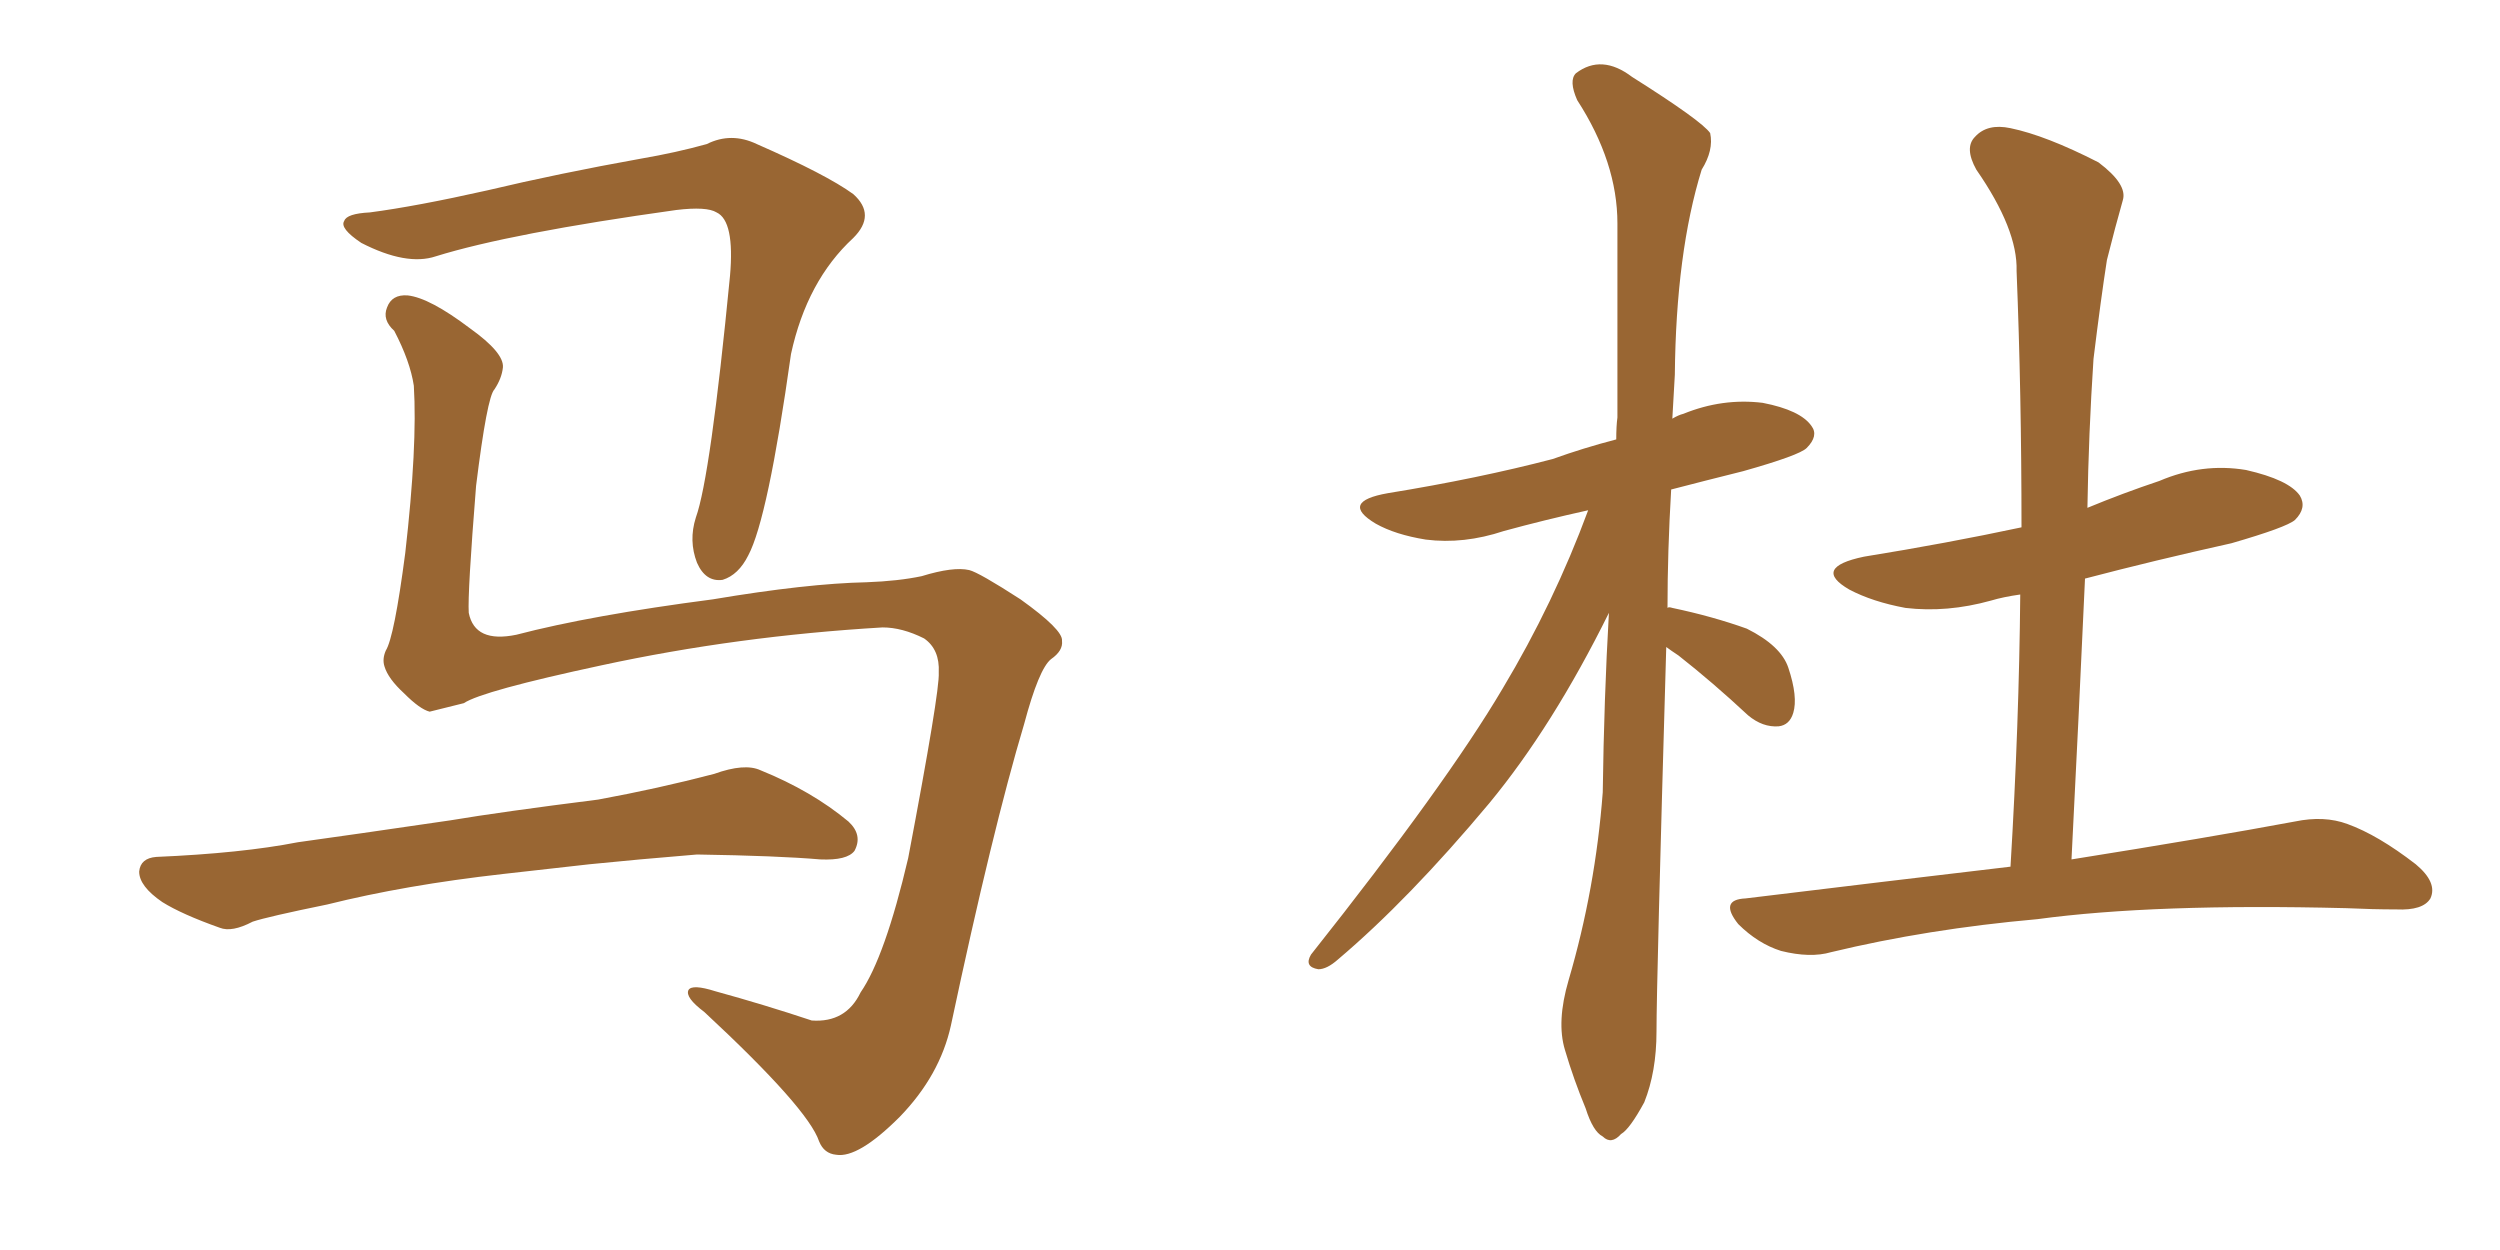 <svg xmlns="http://www.w3.org/2000/svg" xmlns:xlink="http://www.w3.org/1999/xlink" width="300" height="150"><path fill="#996633" padding="10" d="M105.91 75.29L105.91 75.29Q88.48 76.32 72.22 79.83L72.22 79.83Q57.86 82.91 55.66 84.38L55.66 84.38Q53.32 84.96 51.56 85.40L51.56 85.40Q50.39 85.11 48.49 83.20L48.49 83.20Q46.58 81.45 46.14 79.98L46.14 79.98Q45.85 79.10 46.29 78.08L46.29 78.08Q47.31 76.46 48.63 66.36L48.63 66.36Q50.10 53.47 49.66 46.29L49.66 46.29Q49.22 43.36 47.31 39.70L47.31 39.70Q45.85 38.38 46.44 36.91L46.44 36.91Q47.02 35.30 48.93 35.45L48.93 35.45Q51.56 35.74 56.40 39.40L56.40 39.40Q60.50 42.33 60.35 44.09L60.35 44.09Q60.21 45.41 59.33 46.73L59.33 46.73Q58.45 47.61 57.13 58.30L57.13 58.30Q56.10 71.19 56.25 73.54L56.25 73.54Q56.98 77.20 61.96 76.17L61.96 76.17Q70.90 73.83 85.55 71.92L85.55 71.92Q96.83 70.02 104.00 69.87L104.00 69.87Q107.81 69.73 110.60 69.14L110.60 69.14Q114.40 67.97 116.31 68.41L116.31 68.41Q117.48 68.70 122.46 71.92L122.46 71.92Q127.59 75.59 127.44 76.90L127.44 76.90Q127.59 78.08 126.12 79.10L126.12 79.10Q124.66 80.27 122.90 86.87L122.90 86.87Q119.09 99.61 114.11 123.05L114.11 123.05Q112.79 129.05 107.96 134.03L107.96 134.03Q102.98 139.01 100.34 138.57L100.34 138.57Q98.88 138.43 98.29 136.96L98.29 136.96Q96.97 133.01 84.52 121.44L84.52 121.44Q82.18 119.68 82.62 118.80L82.62 118.80Q83.06 118.07 85.84 118.95L85.84 118.95Q91.70 120.56 97.41 122.46L97.41 122.46Q101.51 122.75 103.27 119.09L103.27 119.09Q106.20 114.84 108.98 102.98L108.98 102.98Q112.79 82.91 112.65 80.71L112.65 80.71Q112.79 77.93 110.89 76.61L110.89 76.61Q108.25 75.29 105.91 75.29ZM44.38 25.49L44.38 25.49Q49.95 24.76 58.45 22.85L58.45 22.85Q67.09 20.80 76.90 19.04L76.90 19.04Q81.15 18.31 84.81 17.29L84.81 17.29Q87.74 15.82 90.82 17.29L90.82 17.29Q99.17 20.95 102.39 23.29L102.39 23.29Q105.18 25.78 102.39 28.56L102.39 28.56Q96.83 33.69 94.92 42.48L94.92 42.48Q92.14 62.26 89.79 66.65L89.79 66.65Q88.62 68.99 86.72 69.58L86.72 69.58Q84.67 69.87 83.64 67.53L83.64 67.53Q82.62 64.89 83.50 62.11L83.50 62.11Q85.25 57.28 87.60 33.11L87.60 33.11Q88.18 26.51 85.99 25.49L85.99 25.49Q84.81 24.76 81.15 25.20L81.15 25.20Q61.23 27.98 52.29 30.76L52.29 30.76Q48.78 31.93 43.36 29.15L43.36 29.15Q40.72 27.39 41.31 26.51L41.31 26.51Q41.60 25.63 44.38 25.49ZM60.35 104.88L60.35 104.88L60.35 104.88Q48.63 106.20 39.26 108.54L39.26 108.54Q32.08 110.01 30.32 110.60L30.32 110.60Q27.83 111.91 26.37 111.33L26.37 111.33Q21.83 109.72 19.48 108.25L19.48 108.25Q16.70 106.35 16.70 104.59L16.70 104.59Q16.85 102.98 18.75 102.83L18.75 102.83Q29.00 102.39 35.74 101.07L35.74 101.07Q42.04 100.20 54.05 98.44L54.05 98.44Q60.21 97.41 71.78 95.95L71.78 95.95Q78.96 94.63 85.69 92.87L85.69 92.87Q89.36 91.55 91.26 92.43L91.26 92.43Q97.41 94.92 101.81 98.58L101.81 98.58Q103.56 100.20 102.54 102.10L102.54 102.10Q101.66 103.27 98.44 103.13L98.44 103.13Q93.31 102.69 83.64 102.54L83.64 102.54Q76.46 103.13 70.75 103.71L70.75 103.71Q65.63 104.30 60.35 104.88ZM199.95 77.64L199.95 77.64Q198.78 117.92 198.78 123.78L198.78 123.78Q198.78 128.61 197.31 132.28L197.31 132.28Q195.56 135.50 194.53 136.08L194.53 136.08Q193.36 137.40 192.33 136.38L192.33 136.38Q191.16 135.79 190.28 133.01L190.28 133.01Q188.82 129.49 187.79 125.98L187.79 125.98Q186.77 122.61 188.23 117.63L188.23 117.63Q191.46 106.64 192.33 95.07L192.33 95.07Q192.48 83.79 193.07 73.54L193.07 73.54Q186.33 87.16 178.71 96.39L178.71 96.39Q169.04 107.96 160.55 115.14L160.55 115.14Q159.23 116.31 158.20 116.31L158.20 116.31Q156.45 116.02 157.32 114.55L157.32 114.55Q173.58 94.04 180.32 82.62L180.32 82.62Q186.47 72.36 190.58 61.23L190.58 61.23Q185.30 62.40 180.47 63.72L180.47 63.72Q175.63 65.33 171.09 64.75L171.09 64.75Q167.43 64.16 165.09 62.84L165.09 62.84Q160.69 60.21 166.55 59.18L166.55 59.18Q177.39 57.42 186.33 55.08L186.33 55.08Q189.99 53.76 193.95 52.73L193.95 52.73Q193.95 51.12 194.09 50.10L194.09 50.10Q194.09 37.79 194.09 26.81L194.09 26.81Q194.09 19.48 189.26 12.01L189.26 12.01Q188.23 9.67 189.11 8.79L189.11 8.79Q192.19 6.45 195.85 9.23L195.85 9.23Q204.20 14.50 205.22 15.97L205.22 15.97Q205.66 18.02 204.20 20.36L204.20 20.36Q201.12 30.32 200.98 44.97L200.98 44.97Q200.83 47.61 200.68 50.24L200.68 50.24Q201.42 49.80 202.00 49.66L202.00 49.66Q206.69 47.75 211.52 48.34L211.52 48.34Q216.06 49.22 217.38 51.12L217.38 51.12Q218.26 52.29 216.80 53.76L216.80 53.76Q215.92 54.64 209.18 56.54L209.18 56.54Q204.49 57.71 200.54 58.74L200.54 58.74Q200.10 66.21 200.10 72.95L200.10 72.95Q200.24 72.80 200.68 72.95L200.68 72.95Q205.52 73.97 209.62 75.44L209.62 75.44Q213.72 77.49 214.60 80.13L214.60 80.13Q215.77 83.64 215.19 85.55L215.19 85.55Q214.75 87.01 213.43 87.16L213.43 87.16Q211.52 87.30 209.77 85.84L209.77 85.84Q205.52 81.88 201.42 78.66L201.42 78.66Q200.54 78.08 199.95 77.64ZM241.26 104.00L241.26 104.00L241.26 104.00Q242.29 86.87 242.43 71.34L242.43 71.34Q240.38 71.63 238.92 72.07L238.92 72.07Q233.64 73.54 228.66 72.95L228.66 72.95Q224.71 72.22 221.92 70.75L221.92 70.75Q217.38 68.12 223.68 66.80L223.68 66.80Q233.64 65.19 242.58 63.28L242.58 63.28Q242.58 47.17 241.99 32.52L241.99 32.52Q242.14 27.54 237.16 20.36L237.16 20.36Q235.69 17.72 237.01 16.41L237.01 16.41Q238.48 14.79 241.26 15.38L241.26 15.38Q245.51 16.26 251.81 19.48L251.81 19.48Q255.32 22.12 254.74 24.02L254.74 24.02Q253.86 27.10 252.83 31.20L252.83 31.20Q252.10 35.89 251.22 43.07L251.22 43.07Q250.63 52.00 250.49 60.94L250.49 60.94Q254.74 59.18 259.13 57.71L259.13 57.71Q264.26 55.52 269.53 56.40L269.53 56.40Q274.66 57.57 275.98 59.47L275.98 59.47Q276.86 60.94 275.39 62.40L275.39 62.40Q274.37 63.28 267.77 65.19L267.77 65.19Q258.54 67.24 250.20 69.43L250.20 69.43Q249.46 85.84 248.58 103.13L248.58 103.13Q265.14 100.49 275.39 98.58L275.39 98.58Q278.91 97.85 281.69 98.88L281.69 98.88Q285.35 100.20 289.89 103.71L289.89 103.71Q292.53 105.91 291.65 107.81L291.65 107.81Q290.77 109.28 287.55 109.13L287.55 109.13Q284.77 109.13 281.54 108.98L281.54 108.98Q258.54 108.40 244.48 110.30L244.48 110.30Q231.30 111.47 219.73 114.26L219.73 114.26Q217.24 114.99 213.72 114.11L213.72 114.11Q210.94 113.23 208.59 110.89L208.59 110.89Q206.25 107.96 209.47 107.81L209.47 107.81Q226.32 105.76 241.26 104.00Z"/></svg>